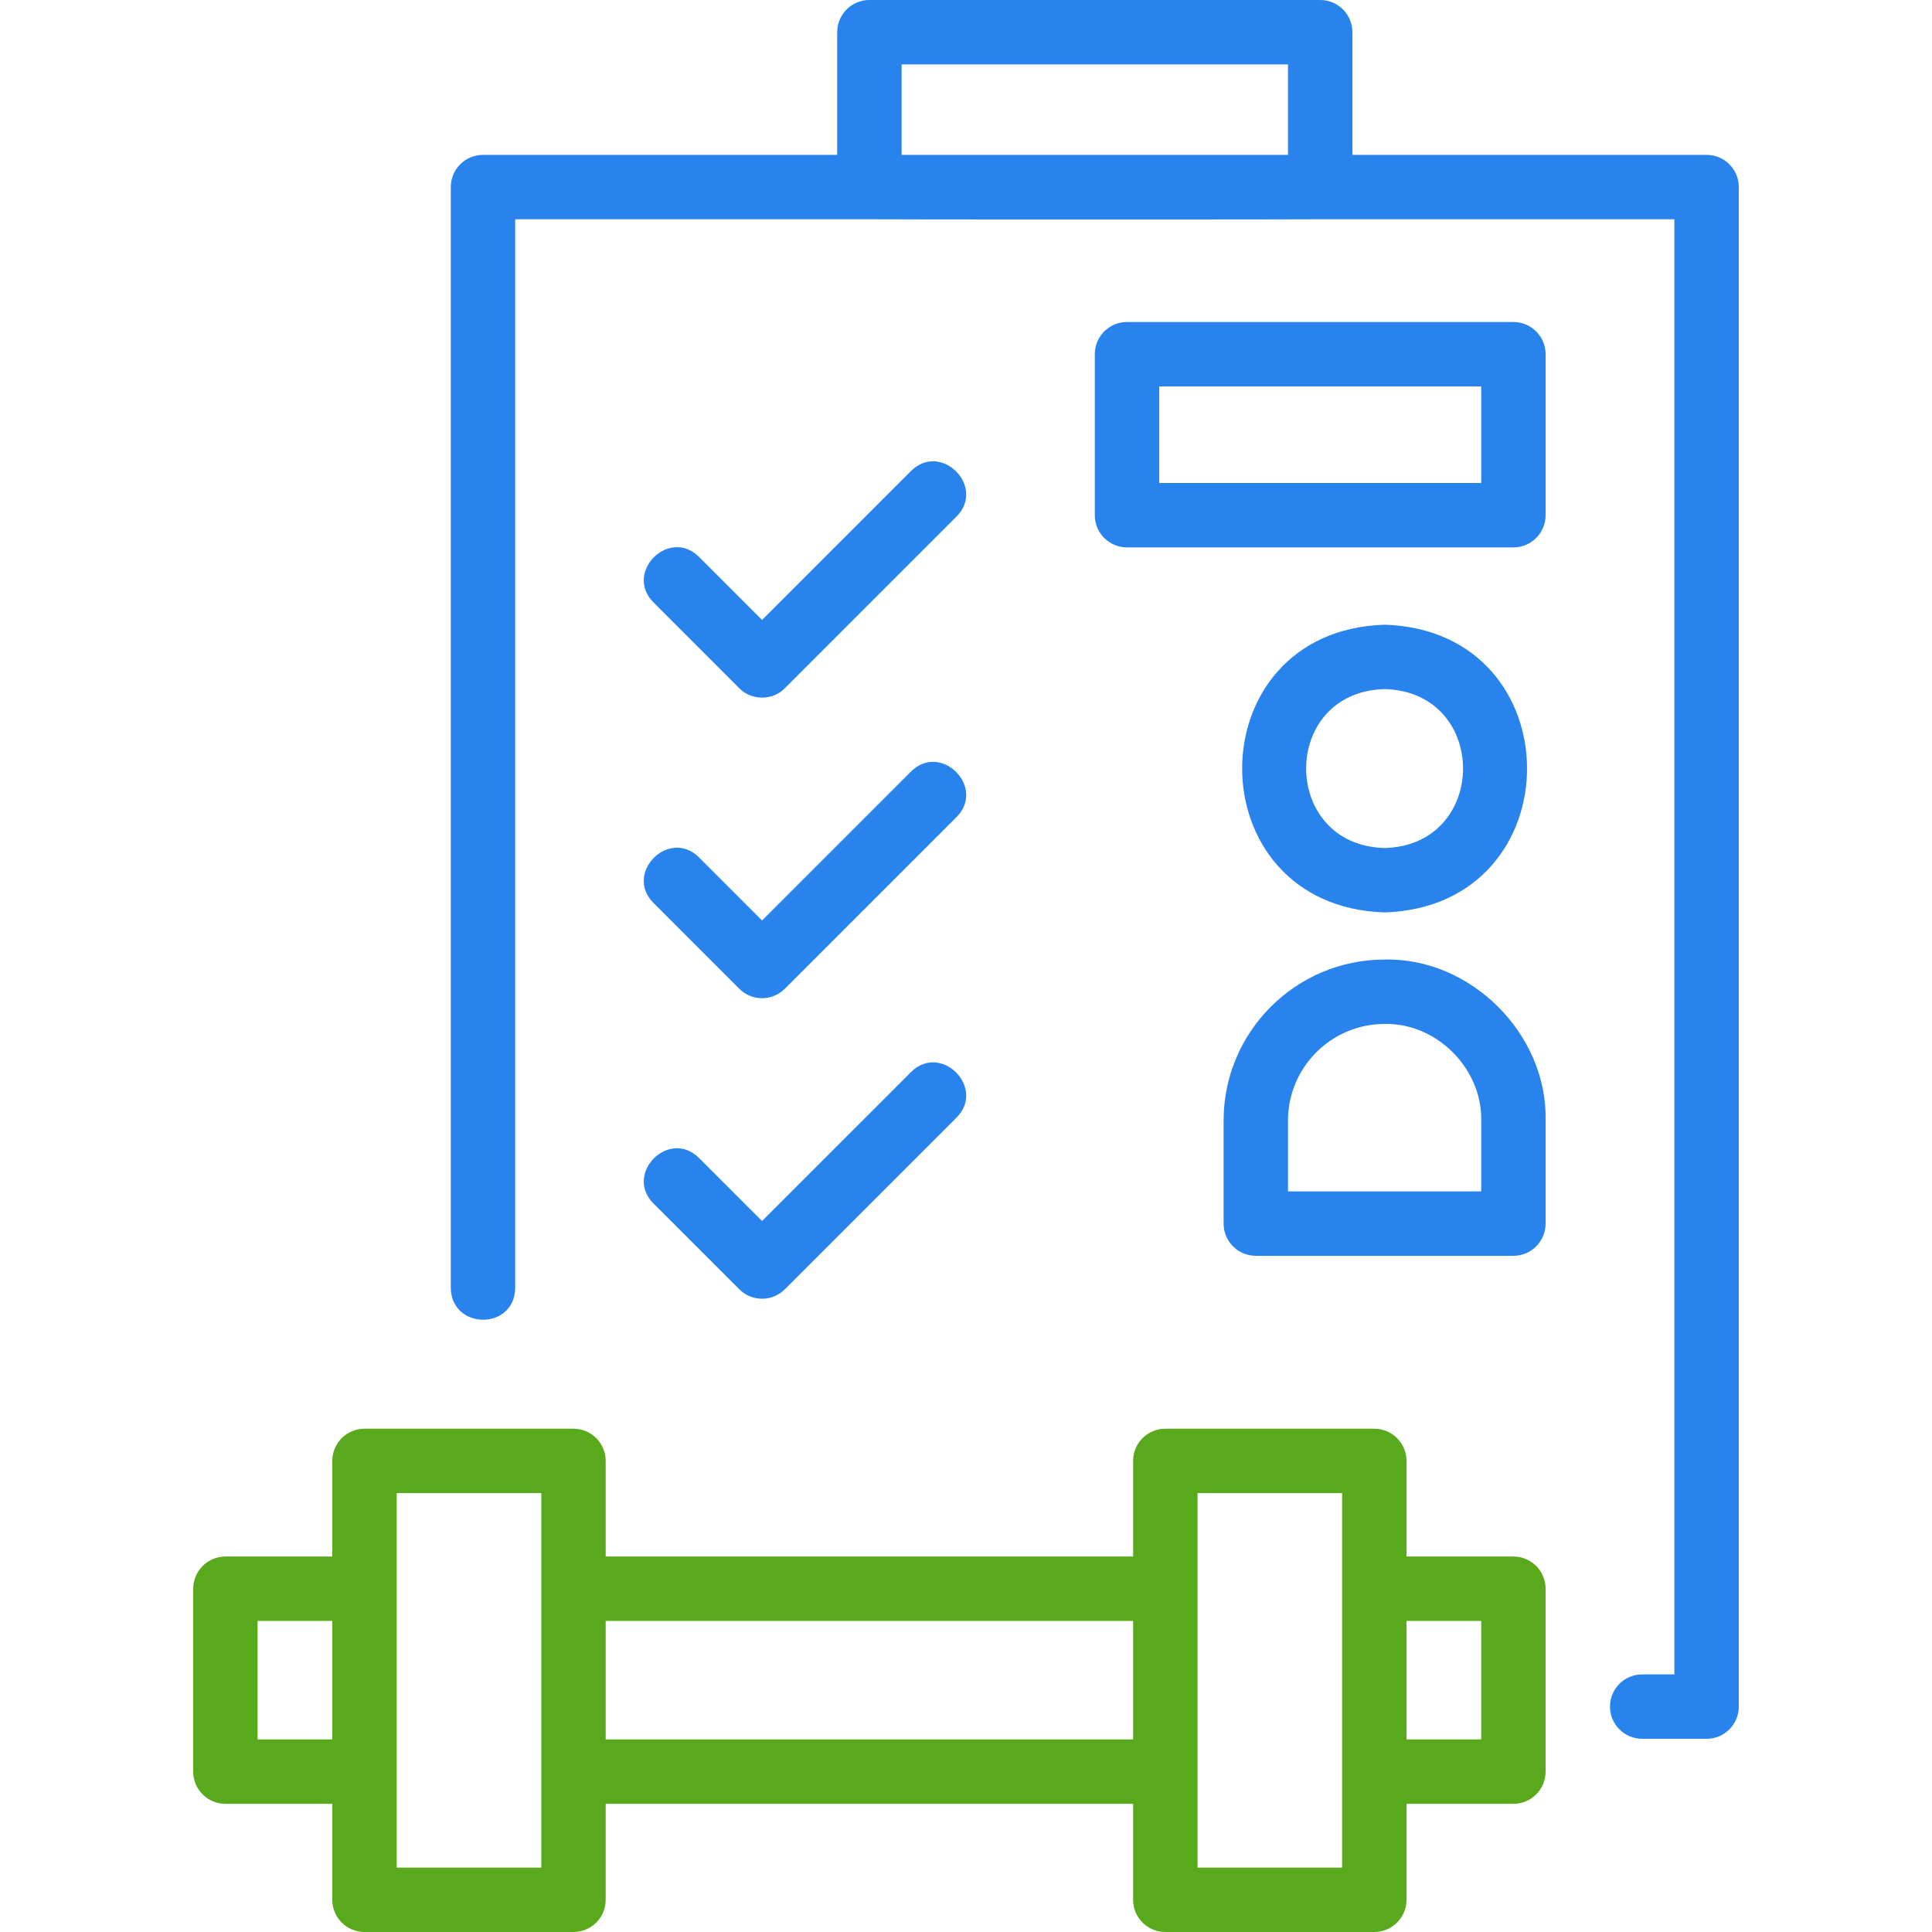 <?xml version="1.0" encoding="UTF-8"?> <svg xmlns="http://www.w3.org/2000/svg" width="300" height="300" viewBox="0 0 300 300" fill="none"> <path d="M235 241.699H218.401V226.851C218.401 224.087 216.162 221.851 213.401 221.851H180.95C178.188 221.851 175.95 224.087 175.95 226.851V241.699H94.05V226.851C94.05 224.087 91.811 221.851 89.05 221.851H56.599C53.838 221.851 51.599 224.087 51.599 226.851V241.699H35C32.239 241.699 30 243.936 30 246.699V275.098C30 277.861 32.239 280.098 35 280.098H51.599V295C51.599 297.764 53.838 300 56.599 300H89.05C91.811 300 94.05 297.764 94.05 295V280.098H175.95V295C175.95 297.764 178.188 300 180.95 300H213.401C216.162 300 218.401 297.764 218.401 295V280.098H235C237.761 280.098 240 277.861 240 275.098V246.699C240 243.936 237.761 241.699 235 241.699ZM40 270.098V251.699H51.599V270.098H40ZM84.05 290H61.599C61.599 273.634 61.599 248.217 61.599 231.851H84.05C84.05 248.217 84.05 273.634 84.05 290ZM94.05 270.098V251.699H175.95V270.098H94.05ZM208.401 290H185.95C185.95 273.634 185.95 248.217 185.95 231.851H208.401C208.401 248.217 208.401 273.634 208.401 290ZM230 270.098H218.401V251.699H230V270.098Z" fill="#58A91C"></path> <path d="M265 24.048H210V5C210 2.236 207.761 0 205 0H135C132.239 0 130 2.236 130 5V24.048H75C72.239 24.048 70 26.284 70 29.048V200C70.095 206.515 79.884 206.62 80 200L80 34.048H134.879C135.125 34.095 204.863 34.095 205.121 34.048H260V260H255C252.239 260 250 262.236 250 265C250 267.764 252.239 270 255 270H265C267.761 270 270 267.764 270 265V29.048C270 26.284 267.761 24.048 265 24.048ZM140 10H200V24.048H140V10Z" fill="#2983EC"></path> <path d="M114.797 106.87C116.66 108.806 120.005 108.808 121.867 106.87L148.535 80.2C153.132 75.568 146.112 68.52 141.464 73.13L118.332 96.265L108.535 86.465C103.893 81.862 96.859 88.893 101.465 93.535L114.797 106.87Z" fill="#2983EC"></path> <path d="M101.464 140.2L114.797 153.535C115.734 154.473 117.006 155 118.332 155C119.658 155 120.93 154.473 121.867 153.535L148.535 126.87C153.131 122.239 146.114 115.188 141.464 119.8L118.332 142.93L108.535 133.13C103.893 128.526 96.86 135.559 101.464 140.2Z" fill="#2983EC"></path> <path d="M101.464 186.87L114.797 200.2C115.773 201.177 117.053 201.665 118.332 201.665C119.611 201.665 120.891 201.177 121.867 200.2L148.535 173.535C153.131 168.904 146.114 161.853 141.464 166.465L118.332 189.595L108.535 179.8C103.893 175.196 96.86 182.229 101.464 186.87Z" fill="#2983EC"></path> <path d="M215 141.68C244.477 140.741 244.509 97.936 215 97.002C185.485 97.941 185.53 140.745 215 141.68ZM215 107.002C231.263 107.428 231.222 131.255 215 131.68C198.775 131.253 198.741 107.426 215 107.002Z" fill="#2983EC"></path> <path d="M215 148.999C201.216 148.999 190 160.215 190 173.999V190C190 192.764 192.239 195 195 195H235C237.761 195 240 192.764 240 190V173.999C240.31 160.622 228.421 148.682 215 148.999ZM230 185H200V173.999C200 165.728 206.729 158.999 215 158.999C223.091 158.822 230.172 165.949 230 173.999L230 185Z" fill="#2983EC"></path> <path d="M235 50H175C172.239 50 170 52.236 170 55V80C170 82.764 172.239 85 175 85H235C237.761 85 240 82.764 240 80V55C240 52.236 237.761 50 235 50ZM230 75H180V60H230V75Z" fill="#2983EC"></path> </svg> 